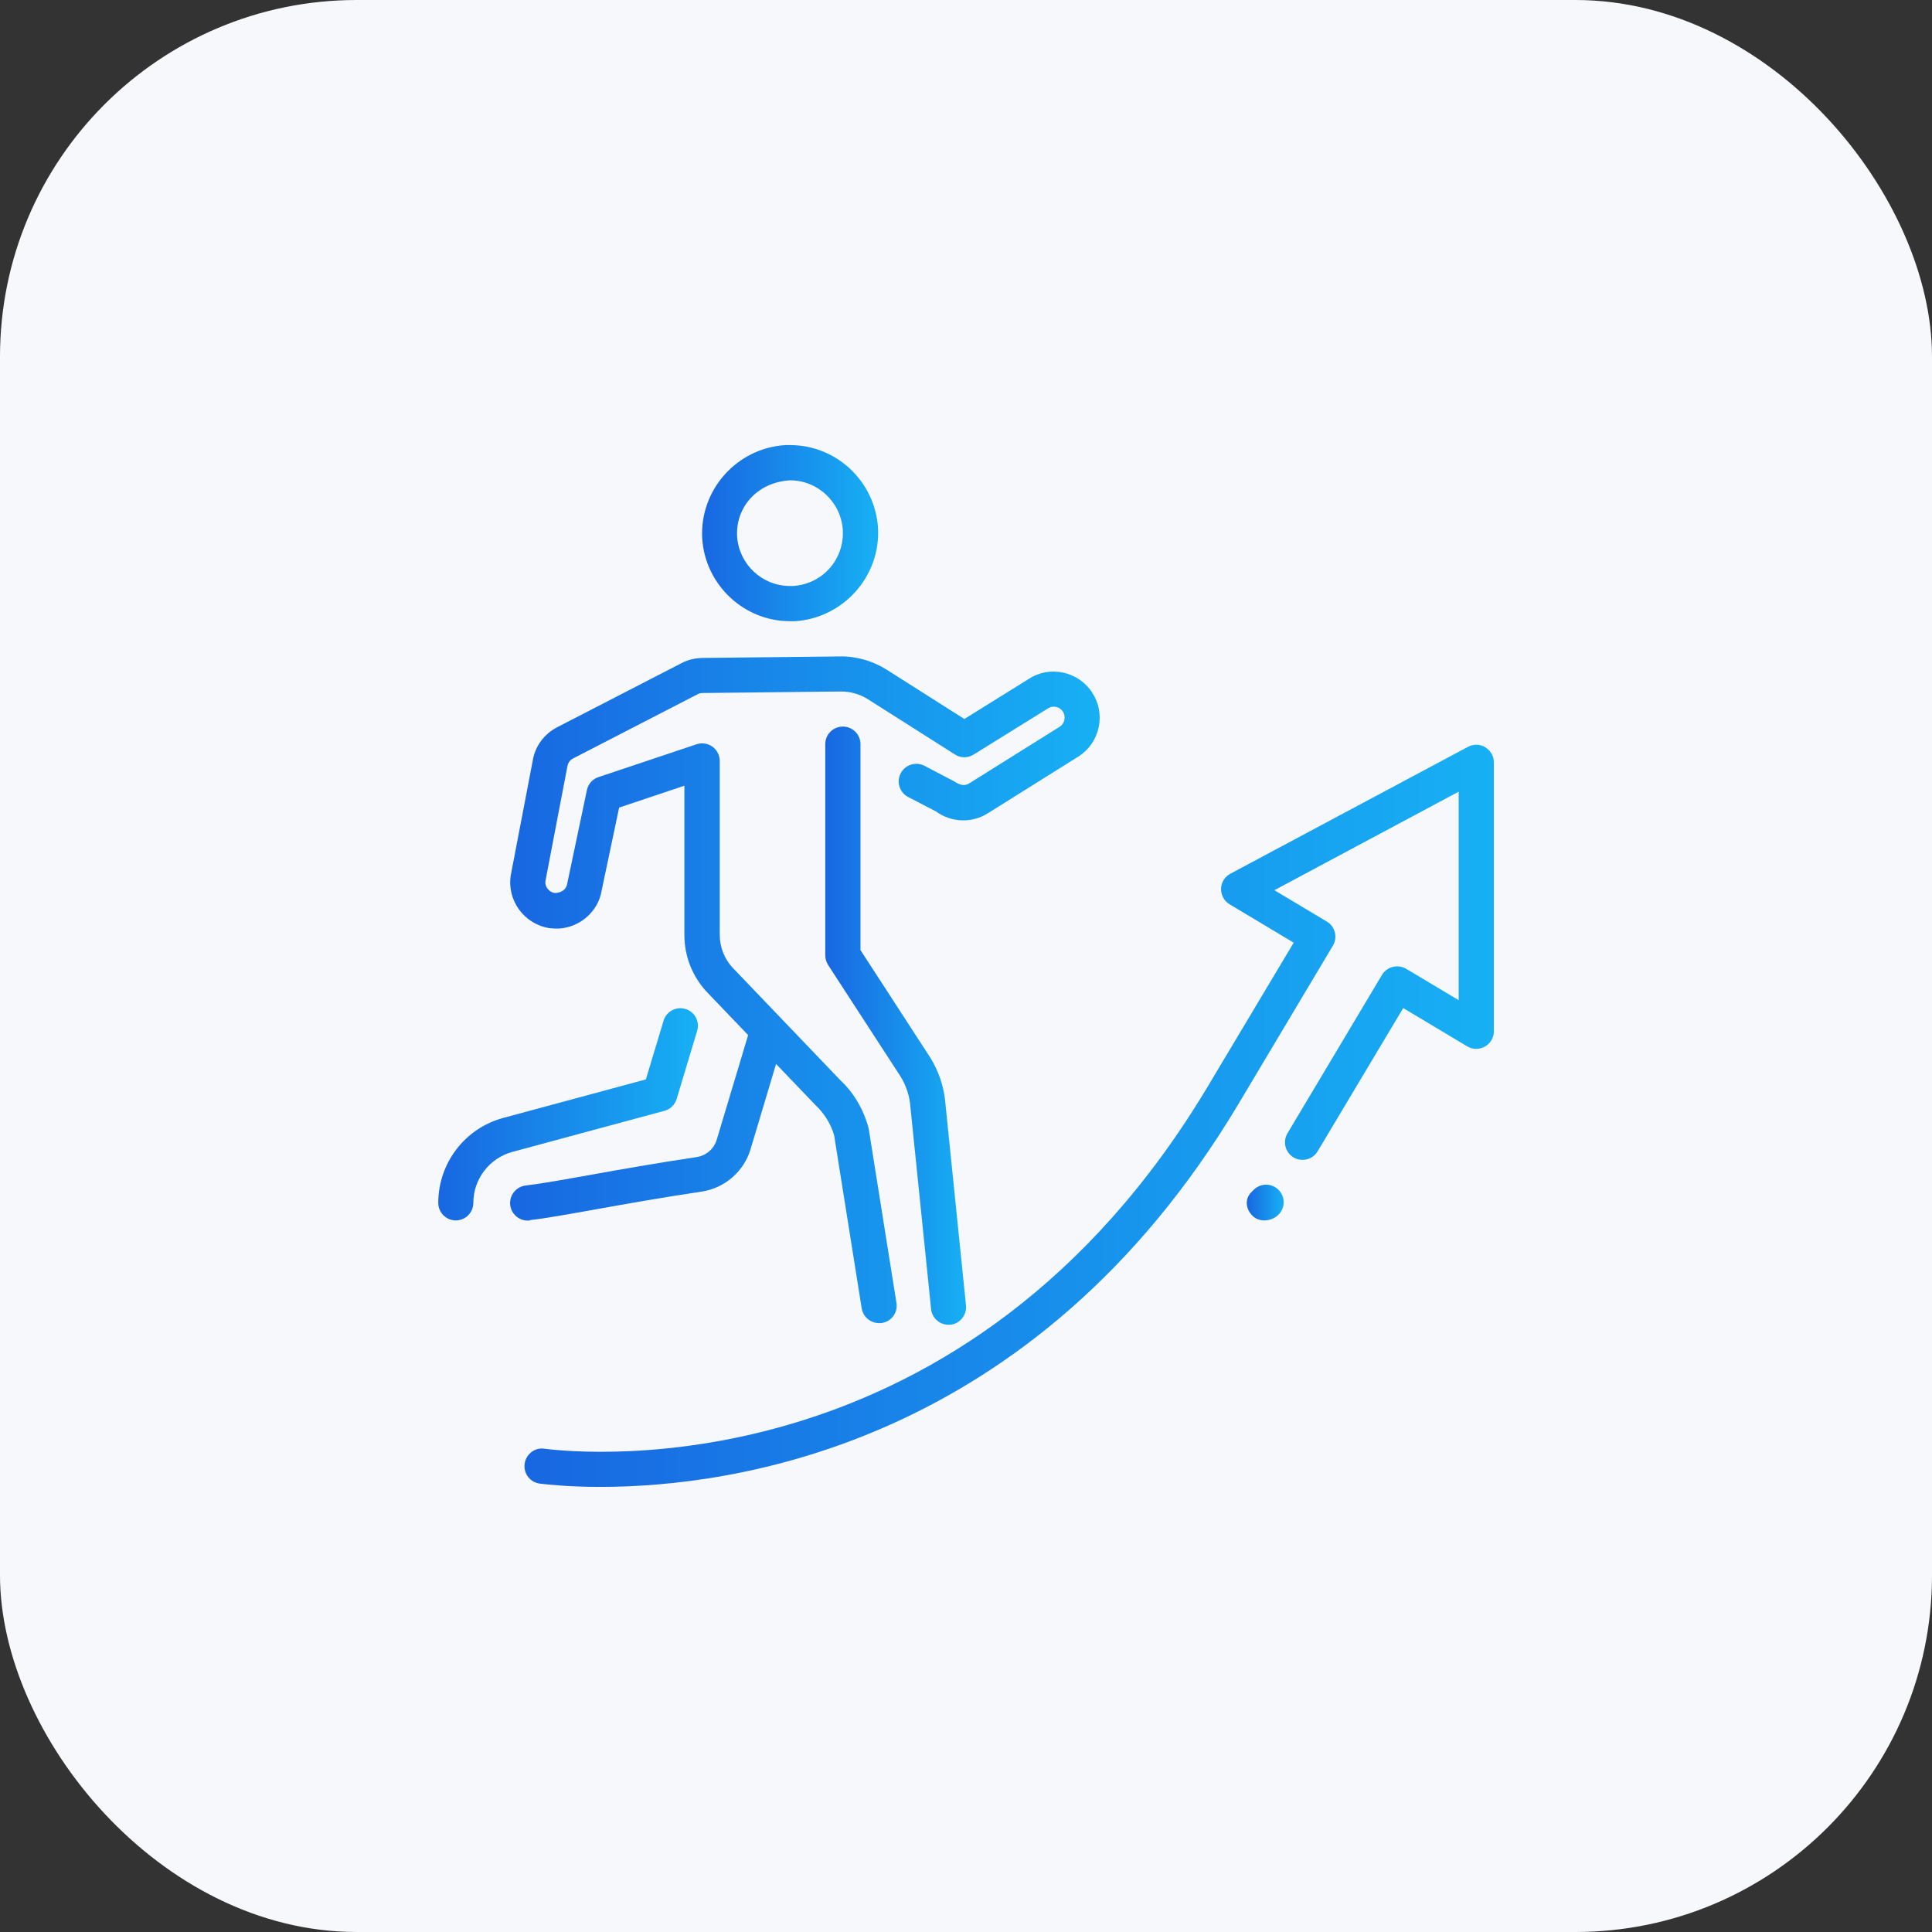 <?xml version="1.0" encoding="UTF-8"?>
<svg id="Ebene_2" data-name="Ebene 2" xmlns="http://www.w3.org/2000/svg" xmlns:xlink="http://www.w3.org/1999/xlink" viewBox="0 0 130 130">
  <rect x="0" y="0" width="130" height="130" fill="#333333" stroke="none"/>
  <defs>
    <style>
      .cls-1 {
        fill: #f7f8fc;
      }

      .cls-2 {
        fill: url(#Unbenannter_Verlauf_7-5);
      }

      .cls-3 {
        fill: url(#Unbenannter_Verlauf_7-2);
      }

      .cls-4 {
        fill: url(#Unbenannter_Verlauf_7-3);
      }

      .cls-5 {
        fill: url(#Unbenannter_Verlauf_7-6);
      }

      .cls-6 {
        fill: url(#Unbenannter_Verlauf_7-4);
      }

      .cls-7 {
        fill: url(#Unbenannter_Verlauf_7);
      }
    </style>
    <linearGradient id="Unbenannter_Verlauf_7" data-name="Unbenannter Verlauf 7" x1="34.33" y1="66.6" x2="74" y2="66.6" gradientUnits="userSpaceOnUse">
      <stop offset="0" stop-color="#1867e1"/>
      <stop offset="1" stop-color="#17b0f4"/>
    </linearGradient>
    <linearGradient id="Unbenannter_Verlauf_7-2" data-name="Unbenannter Verlauf 7" x1="29.49" y1="74.97" x2="46.95" y2="74.97" xlink:href="#Unbenannter_Verlauf_7"/>
    <linearGradient id="Unbenannter_Verlauf_7-3" data-name="Unbenannter Verlauf 7" x1="47.24" y1="35.87" x2="59.09" y2="35.87" xlink:href="#Unbenannter_Verlauf_7"/>
    <linearGradient id="Unbenannter_Verlauf_7-4" data-name="Unbenannter Verlauf 7" x1="55.53" y1="69.02" x2="65" y2="69.02" xlink:href="#Unbenannter_Verlauf_7"/>
    <linearGradient id="Unbenannter_Verlauf_7-5" data-name="Unbenannter Verlauf 7" x1="35.29" y1="75.08" x2="100.51" y2="75.08" xlink:href="#Unbenannter_Verlauf_7"/>
    <linearGradient id="Unbenannter_Verlauf_7-6" data-name="Unbenannter Verlauf 7" x1="83.9" y1="80.91" x2="86.39" y2="80.91" xlink:href="#Unbenannter_Verlauf_7"/>
  </defs>
  <g id="Ebene_1-2" data-name="Ebene 1">
    <g>
      <rect class="cls-1" width="130" height="130" rx="24" ry="24"/>
      <g>
        <path class="cls-7" d="m35.65,82.1c1.07-.12,2.62-.4,4.52-.74,1.99-.36,4.38-.78,7.04-1.18,1.55-.23,2.84-1.35,3.29-2.84l1.72-5.75,2.66,2.78c.62.58,1.06,1.33,1.25,2.04l1.85,11.62c.09.58.6,1,1.17,1,.06,0,.13,0,.19-.01.65-.1,1.09-.71.98-1.35l-1.87-11.74c-.33-1.26-1-2.4-1.9-3.24l-7.21-7.53c-.59-.61-.91-1.42-.91-2.27v-11.68c0-.38-.18-.74-.49-.97-.31-.22-.71-.28-1.07-.16l-6.6,2.21c-.4.13-.7.47-.78.88l-1.33,6.32c-.06.33-.34.59-.84.6-.4-.07-.67-.45-.62-.8l1.48-7.73c.04-.23.18-.43.39-.53l8.38-4.32c.11-.06.19-.08.4-.08l9.21-.1h.04c.64,0,1.26.18,1.8.52l5.86,3.72c.38.25.88.24,1.26,0l4.99-3.1c.34-.22.8-.13,1.01.22.11.16.14.36.1.55-.04.19-.15.35-.3.45l-6.1,3.82c-.25.17-.59.16-.99-.12l-2.02-1.06c-.58-.3-1.3-.08-1.6.5-.31.58-.08,1.3.5,1.6l1.87.97c1.03.76,2.45.8,3.51.11l6.1-3.82c.69-.45,1.17-1.15,1.34-1.96s.01-1.64-.44-2.33c-.93-1.43-2.86-1.84-4.26-.92l-4.34,2.7-5.23-3.32c-.94-.59-2.04-.91-3.13-.89l-9.16.1c-.55,0-1.04.1-1.51.35l-8.38,4.32c-.87.45-1.48,1.29-1.63,2.22l-1.48,7.73c-.27,1.68.88,3.28,2.58,3.56.22.03.44.04.66.03,1.44-.08,2.65-1.18,2.87-2.54l1.18-5.6,4.39-1.47v10.04c0,1.46.56,2.85,1.57,3.9l2.72,2.84-2.11,7.03c-.18.62-.72,1.09-1.37,1.18-2.68.4-5.1.83-7.11,1.19-1.84.33-3.34.6-4.38.72-.65.08-1.11.67-1.04,1.31.07.6.58,1.05,1.17,1.05.04,0,.09,0,.14,0Z"/>
        <path class="cls-3" d="m44.7,74.75c.4-.11.71-.41.83-.8l1.38-4.59c.19-.63-.17-1.29-.79-1.47-.62-.19-1.29.17-1.47.79l-1.19,3.95-9.59,2.59c-2.58.69-4.38,3.04-4.38,5.72,0,.65.53,1.18,1.18,1.18s1.18-.53,1.18-1.18c0-1.6,1.08-3.01,2.62-3.43l10.22-2.76Z"/>
        <path class="cls-4" d="m53.16,41.8h.34c3.26-.22,5.76-3.03,5.58-6.28-.2-3.12-2.79-5.57-5.91-5.57h-.34c-3.26.21-5.76,3.02-5.58,6.28.2,3.12,2.8,5.57,5.91,5.57Zm0-9.48c1.87,0,3.43,1.47,3.55,3.34.11,1.99-1.37,3.65-3.36,3.77h-.2c-1.87,0-3.43-1.47-3.55-3.33-.11-1.99,1.37-3.65,3.56-3.78Z"/>
        <path class="cls-6" d="m56.71,48.89c-.65,0-1.18.53-1.18,1.18v14.21c0,.23.07.45.19.65l4.88,7.51c.33.54.55,1.15.63,1.76l1.42,13.88c.06.61.58,1.06,1.17,1.06.04,0,.08,0,.12,0,.65-.06,1.12-.65,1.06-1.3l-1.42-13.92c-.13-.98-.45-1.89-.98-2.75l-4.7-7.24v-13.86c0-.65-.53-1.18-1.18-1.18Z"/>
        <path class="cls-2" d="m99.94,50.28c-.36-.22-.8-.22-1.16-.03l-15.99,8.54c-.38.2-.62.59-.63,1.02,0,.42.21.82.58,1.04l4.31,2.58-5.76,9.64c-16.22,27.16-41.81,24.77-44.67,24.41-.64-.1-1.24.38-1.32,1.03-.08.65.38,1.24,1.03,1.32.58.07,2.01.22,4.08.22,8.83,0,29.16-2.72,42.92-25.76l6.36-10.66c.33-.56.15-1.29-.41-1.62l-3.53-2.11,12.4-6.63v14.03l-3.53-2.11c-.57-.33-1.29-.15-1.63.41l-6.36,10.66c-.33.56-.15,1.29.41,1.62.55.33,1.29.15,1.62-.41l5.76-9.64,4.31,2.58c.36.22.82.22,1.19.01.37-.21.6-.6.6-1.03v-18.09c0-.42-.22-.8-.58-1.02Z"/>
        <path class="cls-5" d="m84.37,80.05l-.17.17c-.46.46-.38,1.13.08,1.59.21.21.5.31.79.31.35,0,.71-.14.96-.39.46-.46.46-1.21,0-1.67-.46-.46-1.21-.46-1.67,0Z"/>
      </g>
    </g>
  </g>
</svg>